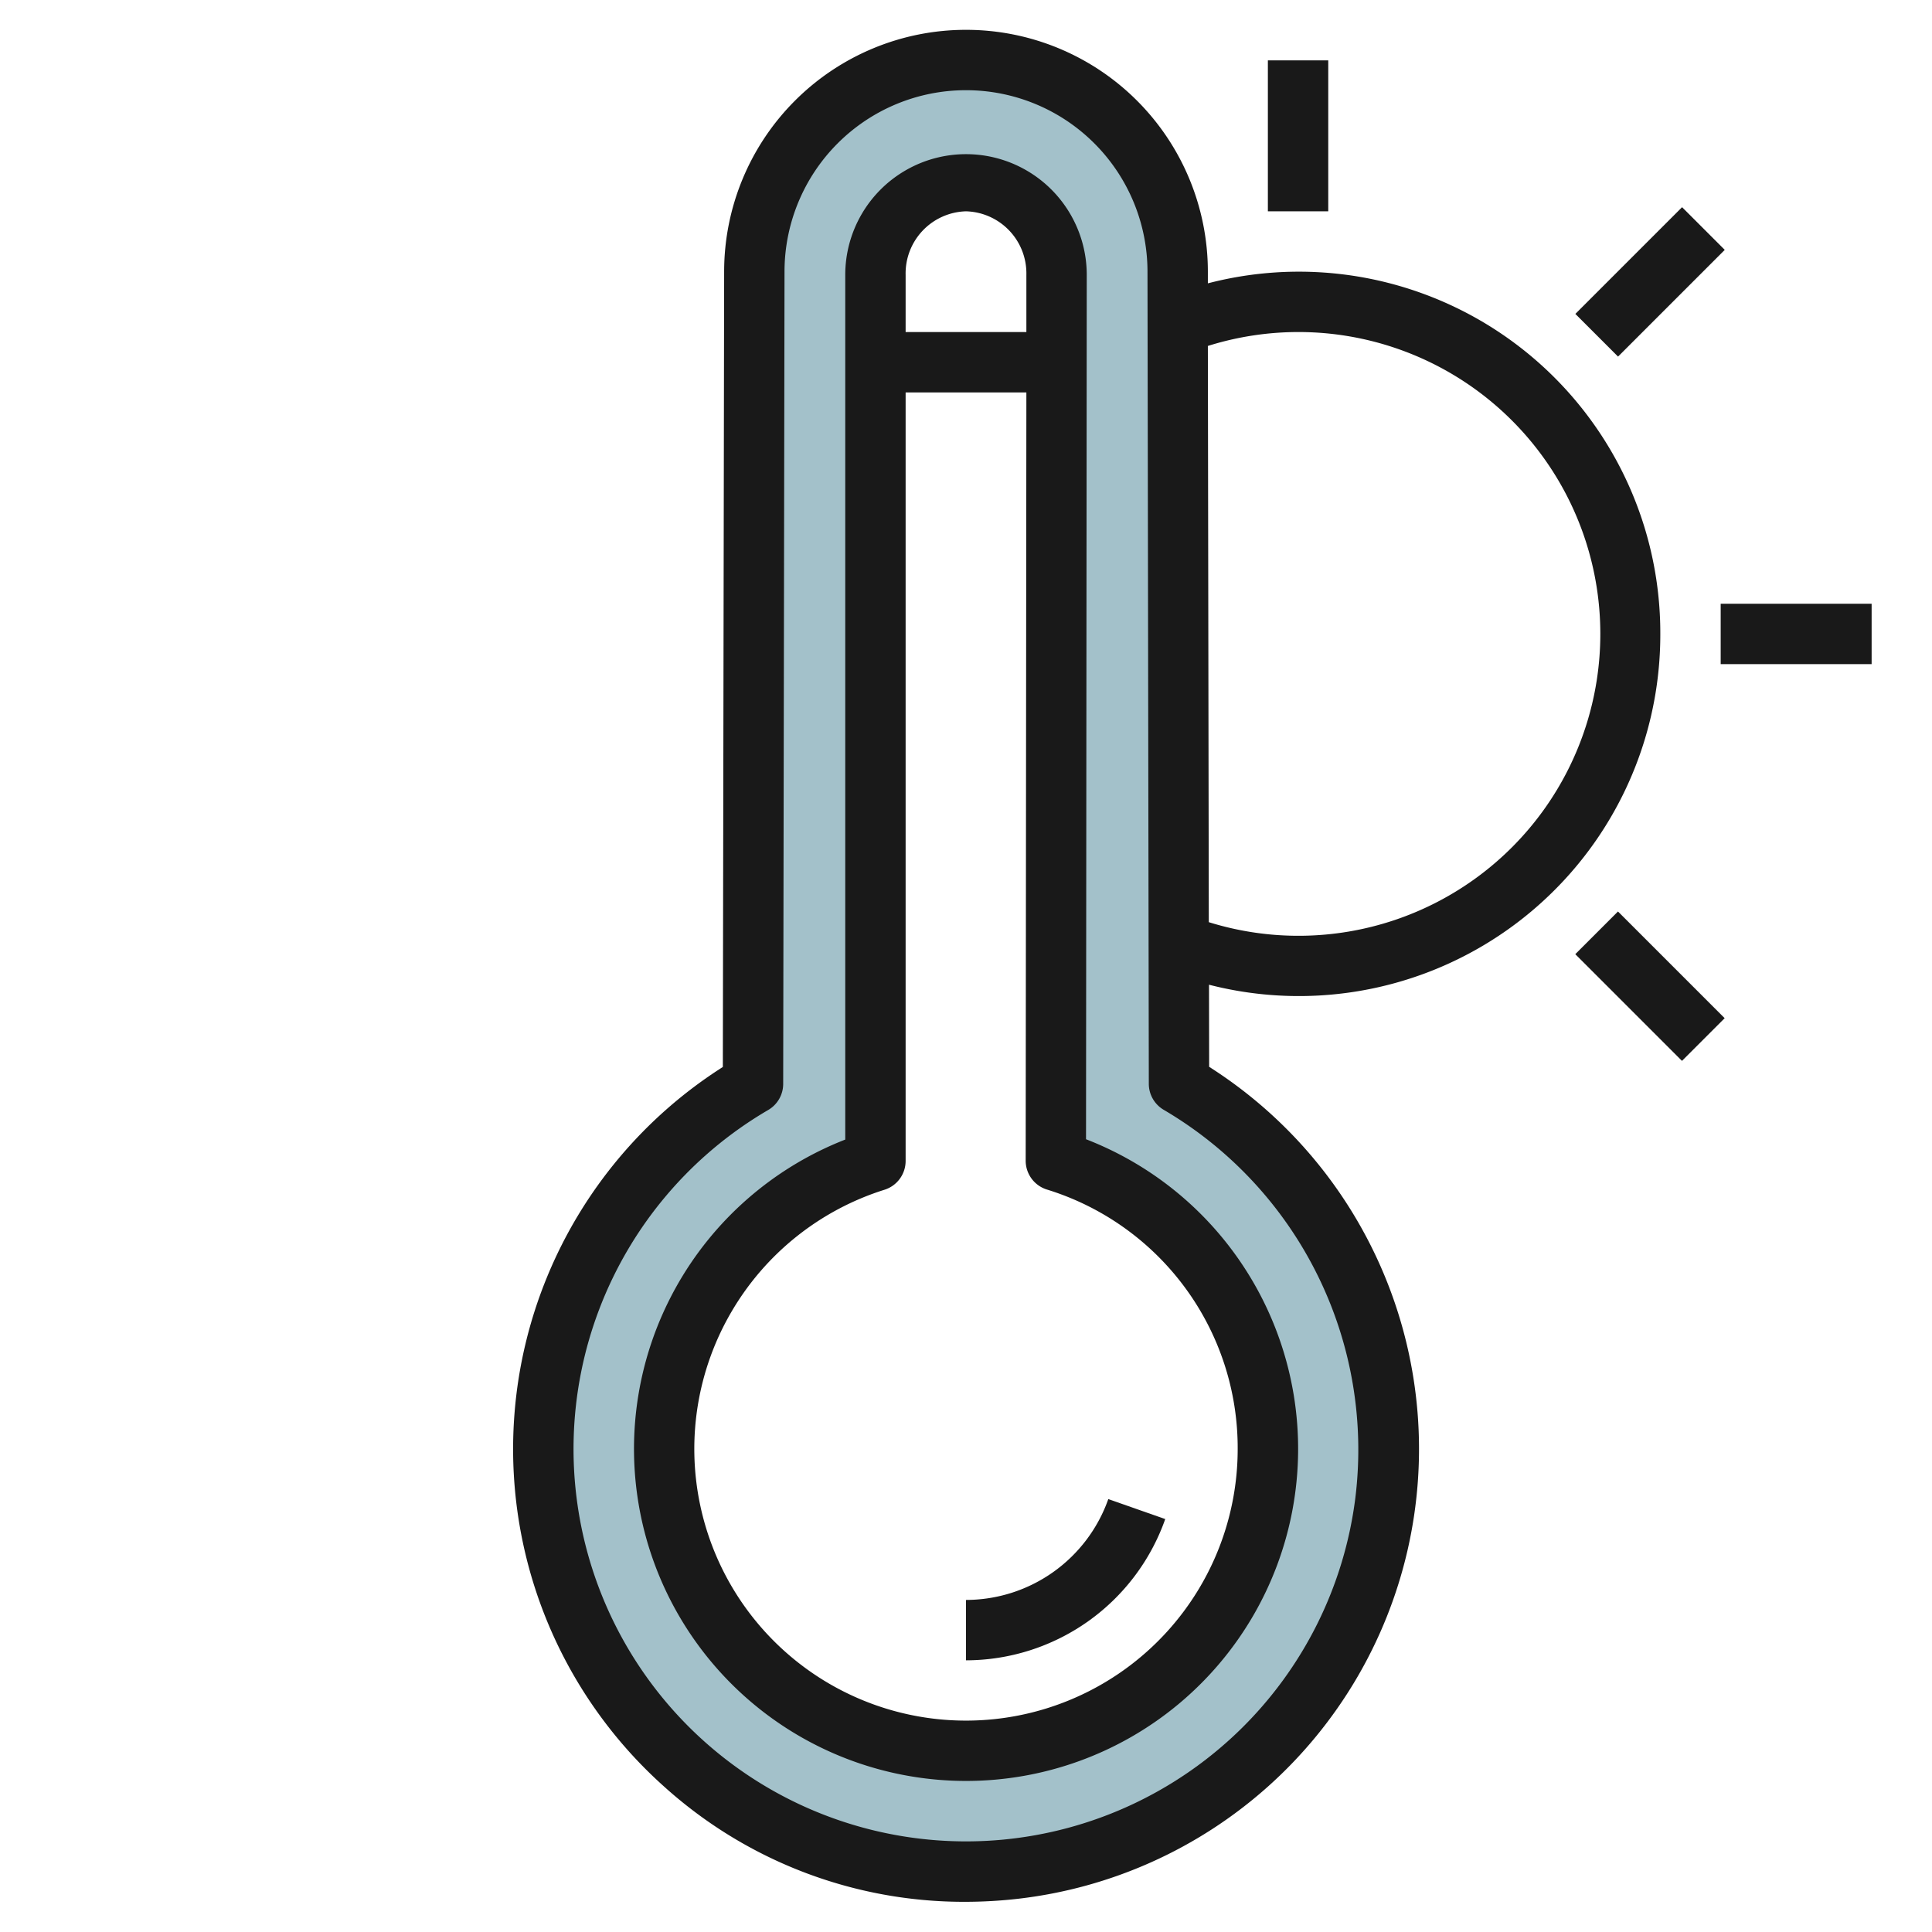 <svg height="512" viewBox="0 0 64 64" width="512" xmlns="http://www.w3.org/2000/svg"><g id="Layer_18" data-name="Layer 18"><path d="m39.055 35.905-.044-26.905a7.011 7.011 0 0 0 -14.022 0l-.044 26.905a14 14 0 1 0 14.11 0zm-7.055 22.095a10 10 0 0 1 -3-19.542v-29.351a3 3 0 1 1 6 0l-.026 29.343a10 10 0 0 1 -2.974 19.55z" fill="#a3c1ca"/><g fill="#191919"><path d="m32 55a7.008 7.008 0 0 0 6.6-4.679l-1.886-.662a5.008 5.008 0 0 1 -4.714 3.341z"/><path d="m36 9.107a4 4 0 1 0 -8 0v28.643a11 11 0 1 0 7.976-.011zm-4-2.107a2.057 2.057 0 0 1 2 2.106v1.894h-4v-1.893a2.058 2.058 0 0 1 2-2.107zm9 41a9 9 0 1 1 -11.7-8.588 1 1 0 0 0 .7-.954v-25.458h4l-.023 25.448a1 1 0 0 0 .7.956 8.959 8.959 0 0 1 6.323 8.596z"/><path d="m55 21a11.972 11.972 0 0 0 -14.988-11.614v-.386a8.012 8.012 0 0 0 -16.024 0l-.043 26.345a15 15 0 0 0 -1.945 23.838 14.823 14.823 0 0 0 9.975 3.817 15.552 15.552 0 0 0 1.744-.1 15 15 0 0 0 6.336-27.56l-.005-2.72a11.973 11.973 0 0 0 14.95-11.62zm-10.1 28.6a13 13 0 1 1 -19.451-12.831 1 1 0 0 0 .495-.862l.044-26.907a6.012 6.012 0 0 1 12.024 0l.044 26.906a1 1 0 0 0 .5.862 13.056 13.056 0 0 1 6.344 12.832zm-4.888-38.14a10 10 0 1 1 .031 19.088z"/><path d="m42 2h2v5h-2z"/><path d="m57 20h5v2h-5z"/><path d="m52.167 8.333h5v2h-5z" transform="matrix(.707 -.707 .707 .707 9.412 41.389)"/><path d="m53.667 30.167h2v4.999h-2z" transform="matrix(.707 -.707 .707 .707 -7.087 48.223)"/></g></g></svg>